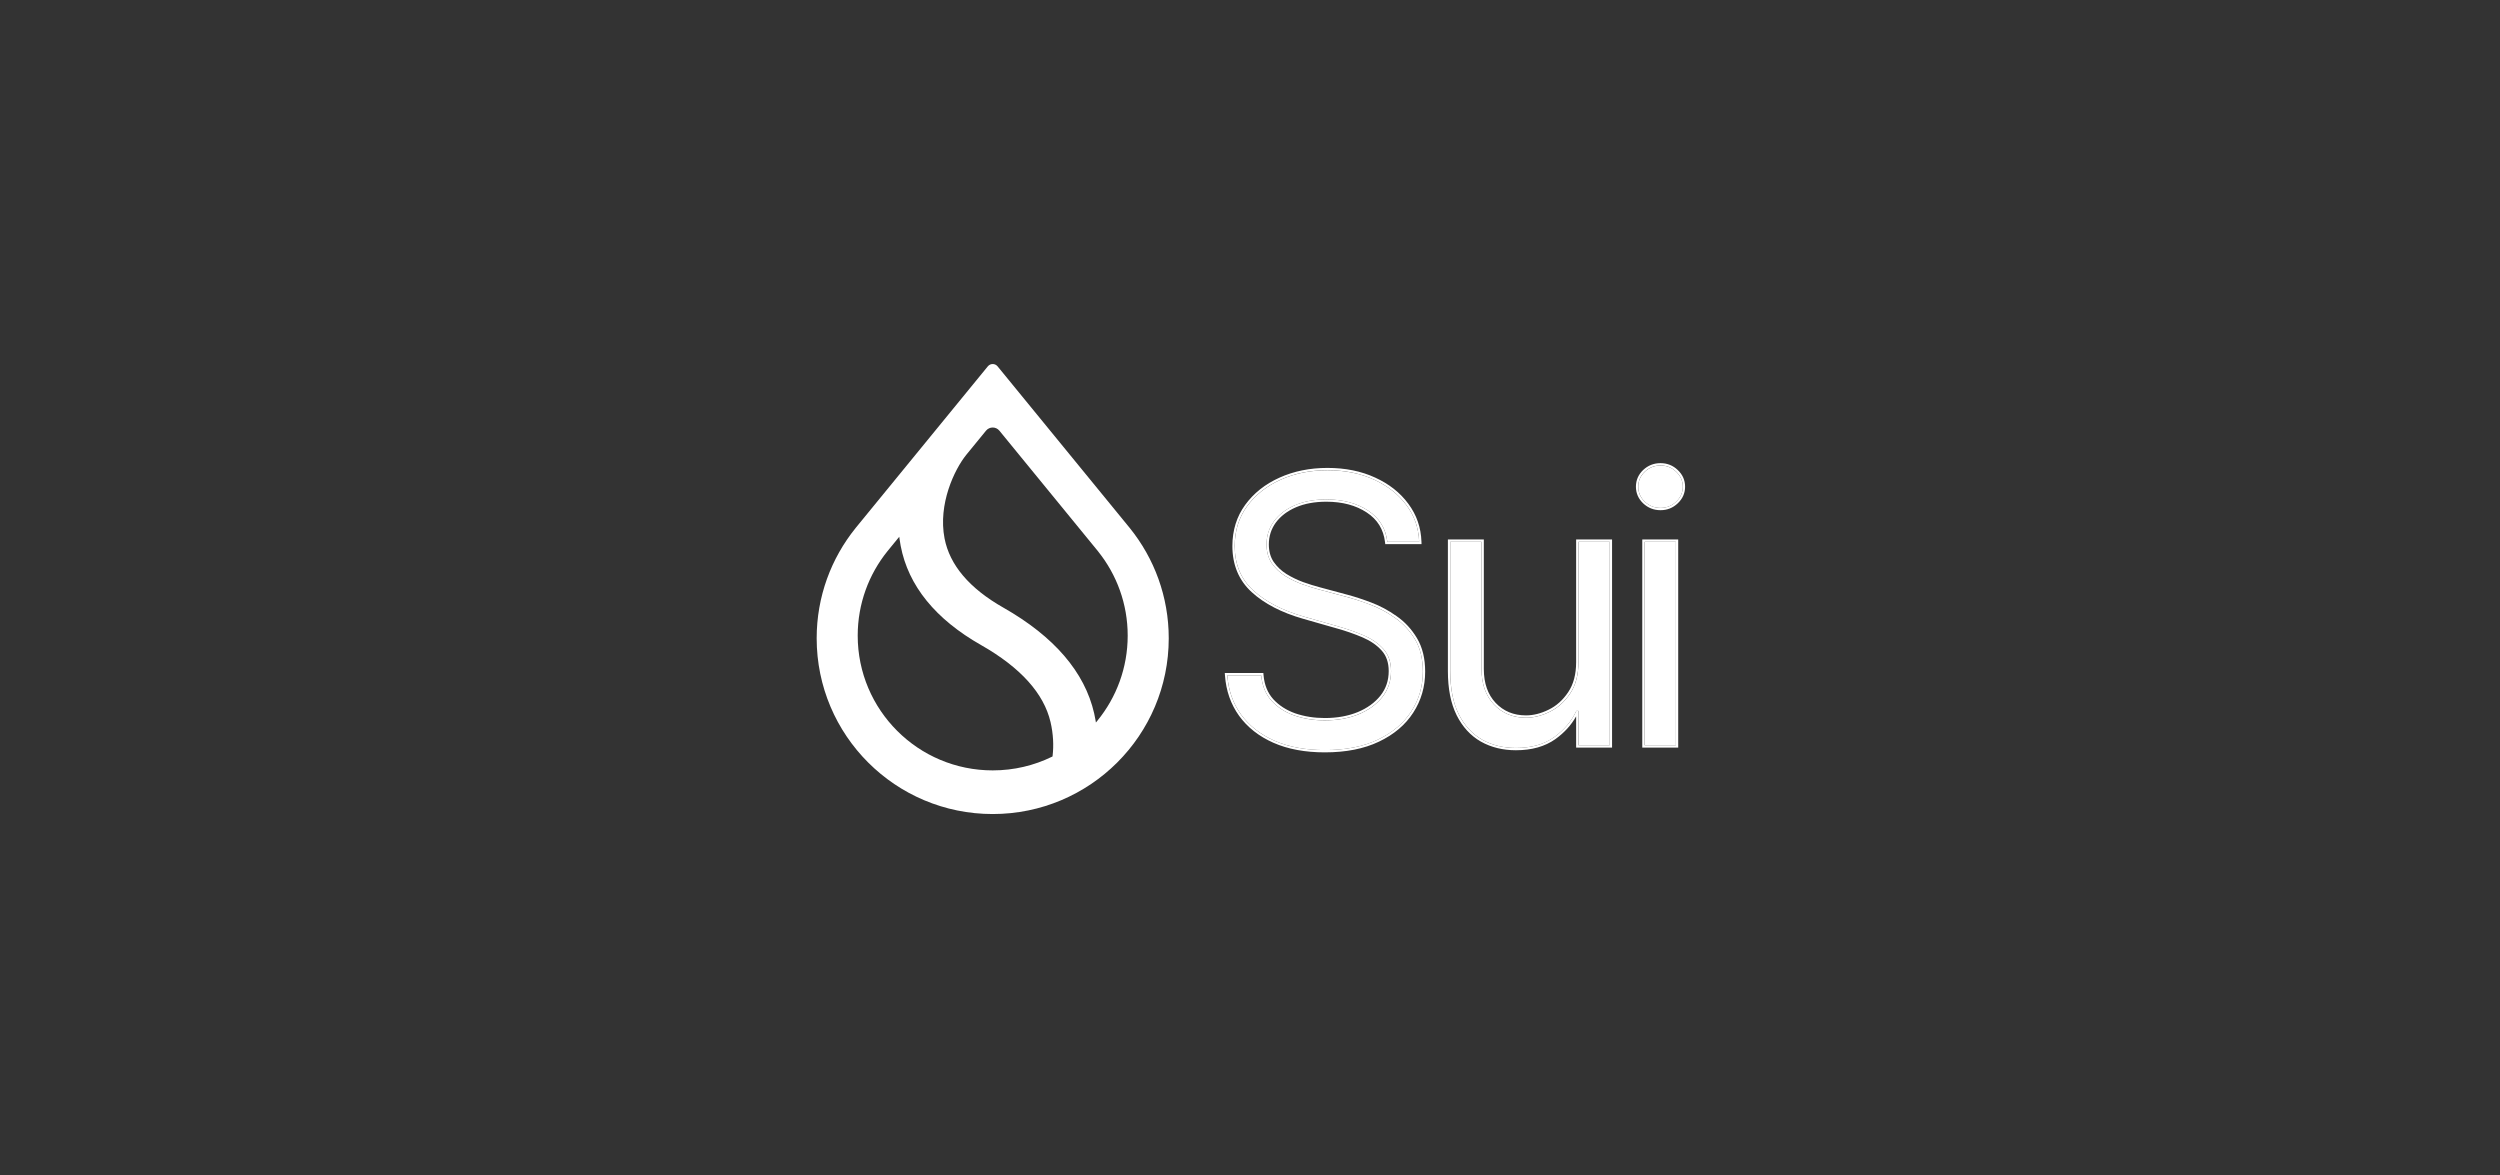 <svg width="300" height="141" viewBox="0 0 300 141" fill="none" xmlns="http://www.w3.org/2000/svg">
<rect x="0" y="0" width="300" height="141" fill="#333333" stroke="none"/>
<path d="M166.482 65.018C166.291 63.407 165.517 62.157 164.161 61.266C162.804 60.376 161.14 59.931 159.169 59.931C157.728 59.931 156.467 60.164 155.386 60.63C154.315 61.097 153.478 61.738 152.874 62.554C152.28 63.37 151.984 64.297 151.984 65.336C151.984 66.205 152.19 66.952 152.604 67.578C153.028 68.192 153.568 68.706 154.225 69.12C154.882 69.522 155.571 69.856 156.292 70.121C157.013 70.376 157.675 70.582 158.279 70.741L161.586 71.632C162.433 71.854 163.377 72.161 164.415 72.553C165.465 72.945 166.466 73.481 167.42 74.159C168.384 74.827 169.179 75.685 169.805 76.734C170.43 77.784 170.742 79.071 170.742 80.597C170.742 82.357 170.281 83.947 169.359 85.367C168.448 86.787 167.113 87.916 165.353 88.753C163.605 89.59 161.48 90.009 158.978 90.009C156.647 90.009 154.628 89.632 152.922 88.88C151.226 88.127 149.89 87.078 148.916 85.732C147.951 84.386 147.405 82.823 147.278 81.043H151.348C151.454 82.272 151.867 83.289 152.588 84.095C153.319 84.89 154.241 85.483 155.354 85.875C156.477 86.257 157.685 86.448 158.978 86.448C160.483 86.448 161.835 86.204 163.032 85.716C164.23 85.218 165.178 84.529 165.878 83.65C166.577 82.76 166.927 81.721 166.927 80.534C166.927 79.453 166.625 78.573 166.021 77.895C165.417 77.217 164.622 76.665 163.636 76.242C162.651 75.818 161.586 75.447 160.441 75.129L156.435 73.984C153.891 73.253 151.878 72.209 150.394 70.852C148.91 69.496 148.168 67.721 148.168 65.527C148.168 63.704 148.661 62.114 149.647 60.758C150.643 59.391 151.978 58.331 153.653 57.578C155.338 56.815 157.219 56.434 159.296 56.434C161.395 56.434 163.26 56.81 164.892 57.562C166.524 58.304 167.817 59.322 168.771 60.615C169.736 61.908 170.244 63.376 170.297 65.018H166.482Z" fill="white"/>
<path d="M189.418 79.453V65.018H193.17V89.437H189.418V85.303H189.164C188.592 86.543 187.701 87.598 186.493 88.467C185.285 89.325 183.759 89.755 181.915 89.755C180.389 89.755 179.032 89.421 177.845 88.753C176.658 88.075 175.725 87.057 175.047 85.701C174.369 84.334 174.03 82.611 174.03 80.534V65.018H177.781V80.28C177.781 82.06 178.28 83.48 179.276 84.54C180.283 85.6 181.565 86.13 183.123 86.13C184.056 86.13 185.004 85.892 185.969 85.415C186.944 84.938 187.76 84.207 188.417 83.221C189.084 82.235 189.418 80.979 189.418 79.453Z" fill="white"/>
<path d="M197.357 89.437V65.019H201.108V89.437H197.357ZM199.264 60.949C198.533 60.949 197.902 60.7 197.373 60.202C196.853 59.703 196.594 59.105 196.594 58.405C196.594 57.706 196.853 57.107 197.373 56.609C197.902 56.111 198.533 55.862 199.264 55.862C199.995 55.862 200.621 56.111 201.14 56.609C201.67 57.107 201.935 57.706 201.935 58.405C201.935 59.105 201.67 59.703 201.14 60.202C200.621 60.7 199.995 60.949 199.264 60.949Z" fill="white"/>
<path fill-rule="evenodd" clip-rule="evenodd" d="M166.231 65.294L166.201 65.047C166.02 63.518 165.292 62.341 164.005 61.496C162.703 60.642 161.095 60.206 159.166 60.206C157.755 60.206 156.533 60.435 155.494 60.883C154.463 61.332 153.667 61.945 153.097 62.715C152.54 63.482 152.261 64.351 152.261 65.332C152.261 66.154 152.455 66.845 152.833 67.417C153.234 67.998 153.745 68.484 154.37 68.878C155.011 69.27 155.682 69.596 156.384 69.854C157.098 70.106 157.753 70.31 158.347 70.466L161.654 71.357C161.654 71.357 161.654 71.357 161.654 71.357C162.513 71.582 163.466 71.893 164.511 72.287C165.583 72.688 166.606 73.235 167.578 73.926C168.576 74.617 169.397 75.505 170.042 76.587C170.699 77.689 171.019 79.029 171.019 80.593C171.019 82.404 170.544 84.047 169.592 85.514C168.648 86.984 167.27 88.145 165.471 89.001C163.676 89.861 161.507 90.284 158.976 90.284C156.615 90.284 154.556 89.903 152.806 89.132C151.071 88.362 149.694 87.283 148.686 85.892C147.689 84.501 147.127 82.886 146.996 81.058L146.975 80.759H151.602L151.624 81.014C151.725 82.192 152.118 83.149 152.792 83.903C153.489 84.66 154.37 85.229 155.443 85.607C156.534 85.977 157.711 86.164 158.976 86.164C160.45 86.164 161.764 85.925 162.923 85.454C164.083 84.971 164.99 84.309 165.656 83.472C166.314 82.634 166.645 81.657 166.645 80.53C166.645 79.504 166.359 78.695 165.809 78.077C165.237 77.434 164.478 76.905 163.523 76.494C162.55 76.076 161.497 75.709 160.363 75.394L160.361 75.394L156.355 74.249C153.783 73.509 151.726 72.448 150.202 71.055C148.655 69.64 147.886 67.787 147.886 65.523C147.886 63.646 148.394 61.998 149.418 60.589C150.445 59.179 151.82 58.09 153.535 57.319C155.261 56.538 157.182 56.15 159.294 56.15C161.426 56.15 163.332 56.532 165.006 57.304C166.676 58.063 168.008 59.108 168.993 60.444C169.992 61.783 170.519 63.306 170.574 65.005L170.584 65.294H166.231ZM168.768 60.61C167.815 59.317 166.522 58.3 164.889 57.558C163.257 56.806 161.392 56.429 159.294 56.429C157.216 56.429 155.335 56.811 153.65 57.574C151.976 58.326 150.64 59.386 149.644 60.753C148.658 62.11 148.166 63.7 148.166 65.523C148.166 67.716 148.907 69.492 150.391 70.848C151.875 72.205 153.889 73.249 156.432 73.98L160.438 75.124C161.583 75.442 162.648 75.814 163.634 76.237C164.619 76.661 165.414 77.212 166.018 77.891C166.622 78.569 166.924 79.449 166.924 80.53C166.924 81.717 166.575 82.755 165.875 83.646C165.176 84.525 164.227 85.214 163.03 85.712C161.832 86.2 160.481 86.444 158.976 86.444C157.683 86.444 156.475 86.253 155.351 85.871C154.238 85.479 153.316 84.885 152.585 84.091C151.864 83.285 151.451 82.268 151.345 81.038H147.275C147.282 81.132 147.29 81.225 147.299 81.318C147.461 82.983 147.999 84.453 148.913 85.728C149.888 87.074 151.223 88.123 152.919 88.876C154.625 89.628 156.644 90.004 158.976 90.004C161.477 90.004 163.602 89.586 165.351 88.749C167.11 87.911 168.445 86.783 169.357 85.362C170.279 83.942 170.74 82.353 170.74 80.593C170.74 79.067 170.427 77.779 169.802 76.73C169.177 75.681 168.382 74.823 167.417 74.155C166.463 73.477 165.462 72.941 164.413 72.549C163.374 72.157 162.431 71.85 161.583 71.627L158.276 70.737C157.672 70.578 157.01 70.371 156.289 70.117C155.568 69.852 154.88 69.518 154.222 69.115C153.565 68.702 153.025 68.188 152.601 67.573C152.188 66.948 151.981 66.201 151.981 65.332C151.981 64.293 152.278 63.366 152.871 62.55C153.475 61.734 154.313 61.093 155.383 60.626C156.464 60.16 157.725 59.927 159.166 59.927C161.138 59.927 162.802 60.372 164.158 61.262C165.515 62.152 166.289 63.403 166.479 65.014H170.295C170.292 64.92 170.287 64.827 170.281 64.734C170.182 63.204 169.678 61.83 168.768 60.61ZM189.136 64.734H193.447V89.712H189.136V85.964C188.546 87.016 187.717 87.925 186.654 88.689C185.388 89.589 183.8 90.03 181.912 90.03C180.344 90.03 178.939 89.686 177.705 88.992L177.704 88.992C176.464 88.283 175.494 87.222 174.794 85.821C174.091 84.404 173.747 82.635 173.747 80.53V64.734H178.059V80.275C178.059 82.001 178.54 83.347 179.477 84.344C180.427 85.344 181.634 85.846 183.12 85.846C184.004 85.846 184.91 85.62 185.842 85.159C186.769 84.706 187.549 84.009 188.181 83.061L188.182 83.059C188.811 82.132 189.136 80.935 189.136 79.449V64.734ZM179.273 84.536C178.277 83.476 177.779 82.056 177.779 80.275V65.014H174.027V80.53C174.027 82.607 174.366 84.329 175.045 85.696C175.723 87.053 176.655 88.07 177.842 88.749C179.03 89.416 180.386 89.75 181.912 89.75C183.756 89.75 185.282 89.321 186.491 88.462C187.681 87.606 188.563 86.57 189.136 85.353C189.144 85.335 189.153 85.317 189.161 85.299H189.416V89.432H193.167V65.014H189.416V79.449C189.416 80.975 189.082 82.231 188.414 83.216C187.757 84.202 186.941 84.933 185.966 85.41C185.002 85.887 184.053 86.126 183.12 86.126C181.563 86.126 180.28 85.596 179.273 84.536ZM197.073 89.712V64.734H201.385V89.712H197.073ZM197.177 60.401L197.175 60.399C196.603 59.85 196.31 59.179 196.31 58.401C196.31 57.623 196.603 56.952 197.175 56.402L197.177 56.4C197.759 55.853 198.459 55.577 199.261 55.577C200.063 55.577 200.757 55.853 201.329 56.401C201.912 56.95 202.211 57.621 202.211 58.401C202.211 59.18 201.912 59.851 201.329 60.4C200.757 60.948 200.063 61.224 199.261 61.224C198.459 61.224 197.759 60.948 197.177 60.401ZM201.137 60.197C201.666 59.699 201.932 59.1 201.932 58.401C201.932 57.701 201.666 57.102 201.137 56.604C200.617 56.106 199.992 55.857 199.261 55.857C198.529 55.857 197.899 56.106 197.369 56.604C196.85 57.102 196.59 57.701 196.59 58.401C196.59 59.1 196.85 59.699 197.369 60.197C197.899 60.695 198.529 60.944 199.261 60.944C199.992 60.944 200.617 60.695 201.137 60.197ZM197.353 89.432H201.105V65.014H197.353V89.432Z" fill="white"/>
<path fill-rule="evenodd" clip-rule="evenodd" d="M131.805 66.206L131.803 66.208C134.006 68.97 135.323 72.469 135.323 76.274C135.323 80.136 133.967 83.683 131.705 86.463L131.51 86.703L131.458 86.399C131.414 86.14 131.363 85.879 131.303 85.615C130.17 80.64 126.481 76.374 120.41 72.92C116.309 70.594 113.963 67.793 113.346 64.611C112.948 62.553 113.244 60.486 113.816 58.716C114.388 56.946 115.238 55.463 115.96 54.57L118.323 51.681C118.737 51.175 119.512 51.175 119.926 51.681L131.805 66.206ZM135.54 63.32L119.709 43.961C119.407 43.592 118.841 43.592 118.539 43.961L102.708 63.319L102.657 63.384C99.743 66.999 98 71.593 98 76.594C98 88.242 107.457 97.684 119.124 97.684C130.791 97.684 140.249 88.242 140.249 76.594C140.249 71.593 138.505 66.999 135.592 63.384L135.54 63.32ZM106.496 66.143L107.912 64.411L107.955 64.731C107.989 64.984 108.03 65.238 108.079 65.494C108.995 70.301 112.268 74.309 117.74 77.414C122.497 80.121 125.266 83.234 126.064 86.648C126.397 88.073 126.457 89.475 126.312 90.701L126.303 90.776L126.235 90.81C124.088 91.859 121.675 92.447 119.124 92.447C110.177 92.447 102.925 85.207 102.925 76.274C102.925 72.439 104.262 68.915 106.496 66.143Z" fill="white"/>
</svg>
